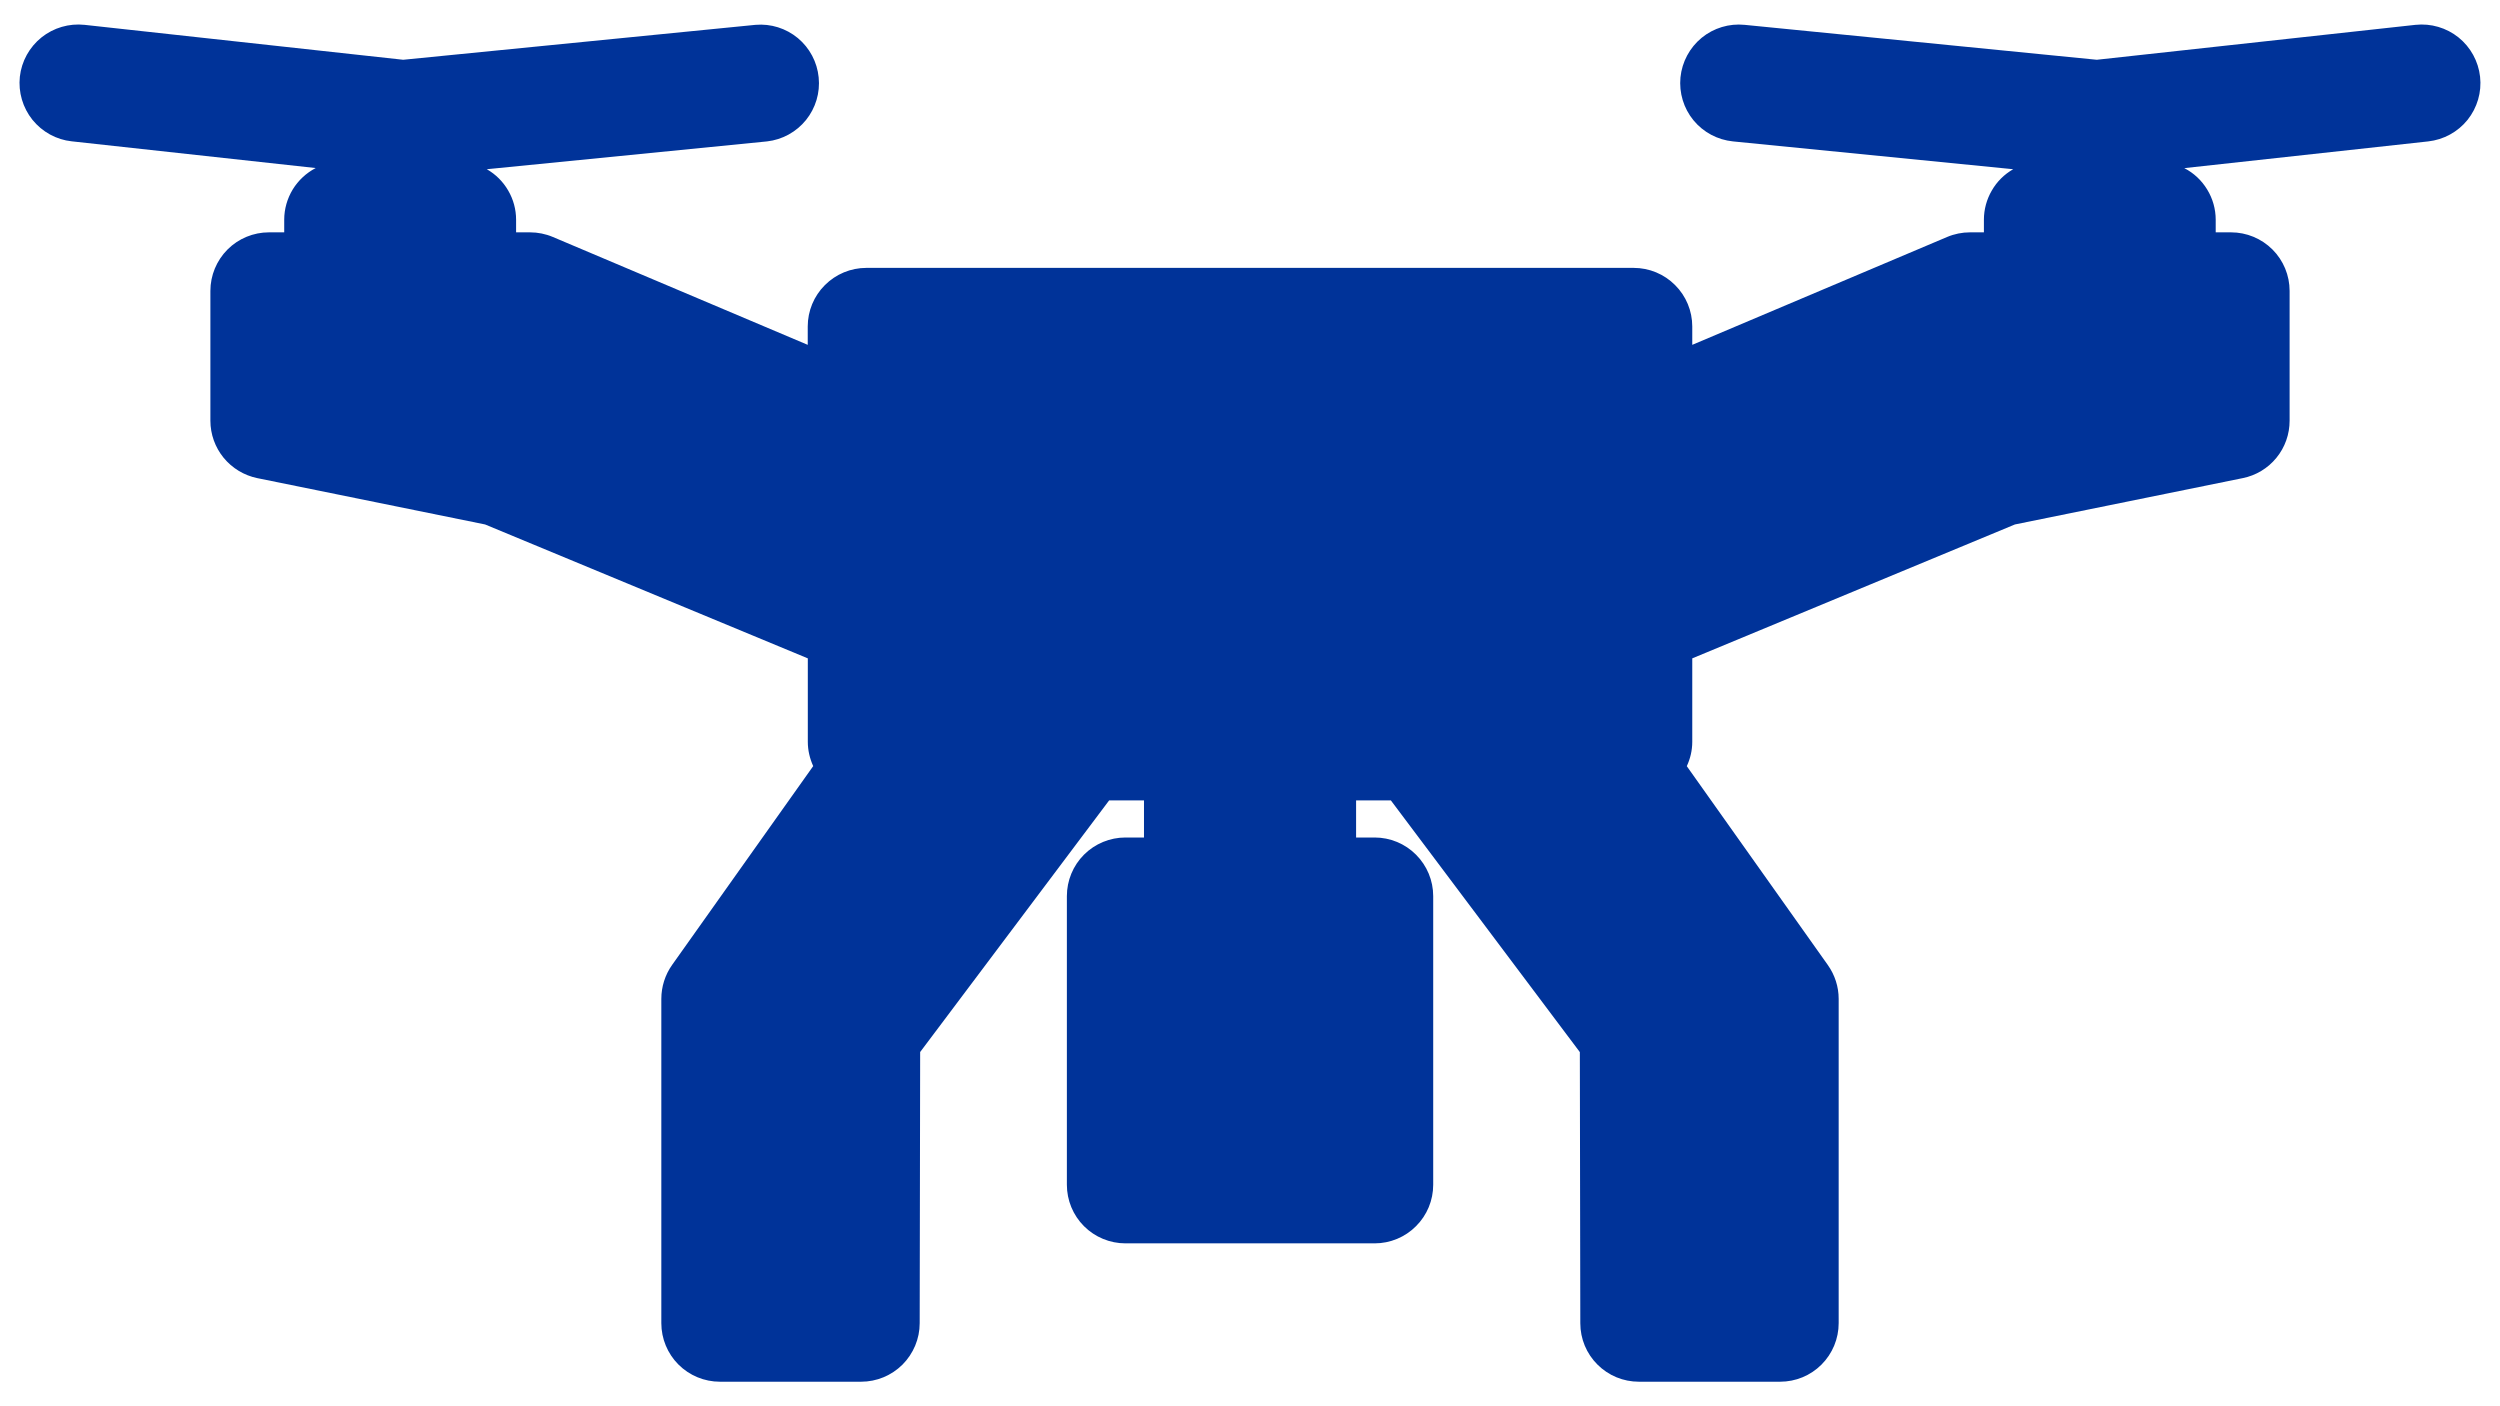 <?xml version="1.0" encoding="UTF-8"?> <svg xmlns="http://www.w3.org/2000/svg" width="32" height="18" viewBox="0 0 32 18" fill="none"><g id="Group"><path id="Vector" d="M31.745 0.982C31.723 0.785 31.624 0.604 31.469 0.479C31.314 0.355 31.116 0.297 30.918 0.318L26.839 0.765L22.331 0.318C22.133 0.298 21.935 0.358 21.781 0.484C21.628 0.61 21.53 0.792 21.51 0.99C21.491 1.188 21.55 1.385 21.676 1.539C21.802 1.693 21.985 1.79 22.182 1.81L25.769 2.166C25.655 2.231 25.56 2.325 25.495 2.439C25.429 2.552 25.394 2.681 25.394 2.812V2.974H25.216C25.116 2.974 25.016 2.994 24.924 3.033L21.661 4.414V4.179C21.661 3.98 21.582 3.789 21.441 3.649C21.301 3.508 21.11 3.429 20.911 3.429H11.089C10.89 3.429 10.7 3.508 10.559 3.649C10.418 3.789 10.339 3.98 10.339 4.179V4.414L7.076 3.033C6.984 2.994 6.884 2.974 6.784 2.974H6.606V2.812C6.606 2.681 6.571 2.552 6.505 2.439C6.439 2.325 6.345 2.231 6.231 2.166L9.818 1.81C10.014 1.788 10.193 1.689 10.317 1.536C10.44 1.383 10.499 1.187 10.479 0.991C10.46 0.795 10.364 0.614 10.213 0.488C10.061 0.362 9.866 0.301 9.67 0.318L5.161 0.765L1.082 0.318C0.884 0.297 0.686 0.355 0.531 0.479C0.376 0.604 0.276 0.784 0.254 0.982C0.233 1.18 0.291 1.378 0.415 1.533C0.54 1.688 0.721 1.788 0.918 1.809L4.041 2.151C3.92 2.214 3.818 2.309 3.747 2.425C3.676 2.542 3.638 2.676 3.638 2.812V2.974H3.443C3.244 2.974 3.053 3.053 2.913 3.193C2.772 3.334 2.693 3.525 2.693 3.724V5.385C2.693 5.558 2.753 5.725 2.862 5.859C2.972 5.993 3.124 6.085 3.293 6.12L6.209 6.713L10.34 8.427V9.495C10.34 9.606 10.366 9.711 10.409 9.806L8.603 12.351C8.513 12.478 8.465 12.63 8.465 12.786V16.936C8.465 17.135 8.544 17.326 8.684 17.466C8.825 17.607 9.016 17.686 9.215 17.686H11.022C11.221 17.686 11.411 17.607 11.552 17.467C11.692 17.326 11.772 17.136 11.772 16.937L11.778 13.466L14.197 10.245H14.643V10.72H14.406C14.207 10.72 14.016 10.799 13.875 10.94C13.735 11.08 13.656 11.271 13.656 11.47V15.165C13.656 15.364 13.735 15.555 13.875 15.695C14.016 15.836 14.207 15.915 14.406 15.915H17.595C17.794 15.915 17.985 15.836 18.125 15.695C18.266 15.555 18.345 15.364 18.345 15.165V11.47C18.345 11.271 18.266 11.081 18.125 10.94C17.985 10.799 17.794 10.72 17.595 10.72H17.358V10.245H17.803L20.222 13.467L20.228 16.938C20.228 17.137 20.307 17.327 20.448 17.467C20.589 17.608 20.779 17.686 20.978 17.686H22.785C22.984 17.686 23.174 17.608 23.315 17.467C23.456 17.326 23.535 17.135 23.535 16.936V12.786C23.535 12.63 23.486 12.479 23.396 12.352L21.591 9.807C21.635 9.712 21.661 9.607 21.661 9.495V8.427L25.791 6.713L28.707 6.12C28.876 6.086 29.029 5.994 29.138 5.86C29.248 5.726 29.307 5.558 29.307 5.385V3.724C29.307 3.525 29.228 3.334 29.088 3.194C28.947 3.053 28.756 2.974 28.557 2.974H28.361V2.813C28.361 2.676 28.323 2.542 28.252 2.426C28.181 2.309 28.08 2.214 27.959 2.152L31.081 1.81C31.279 1.788 31.46 1.689 31.585 1.534C31.709 1.378 31.767 1.18 31.745 0.982Z" fill="#003399"></path></g></svg> 